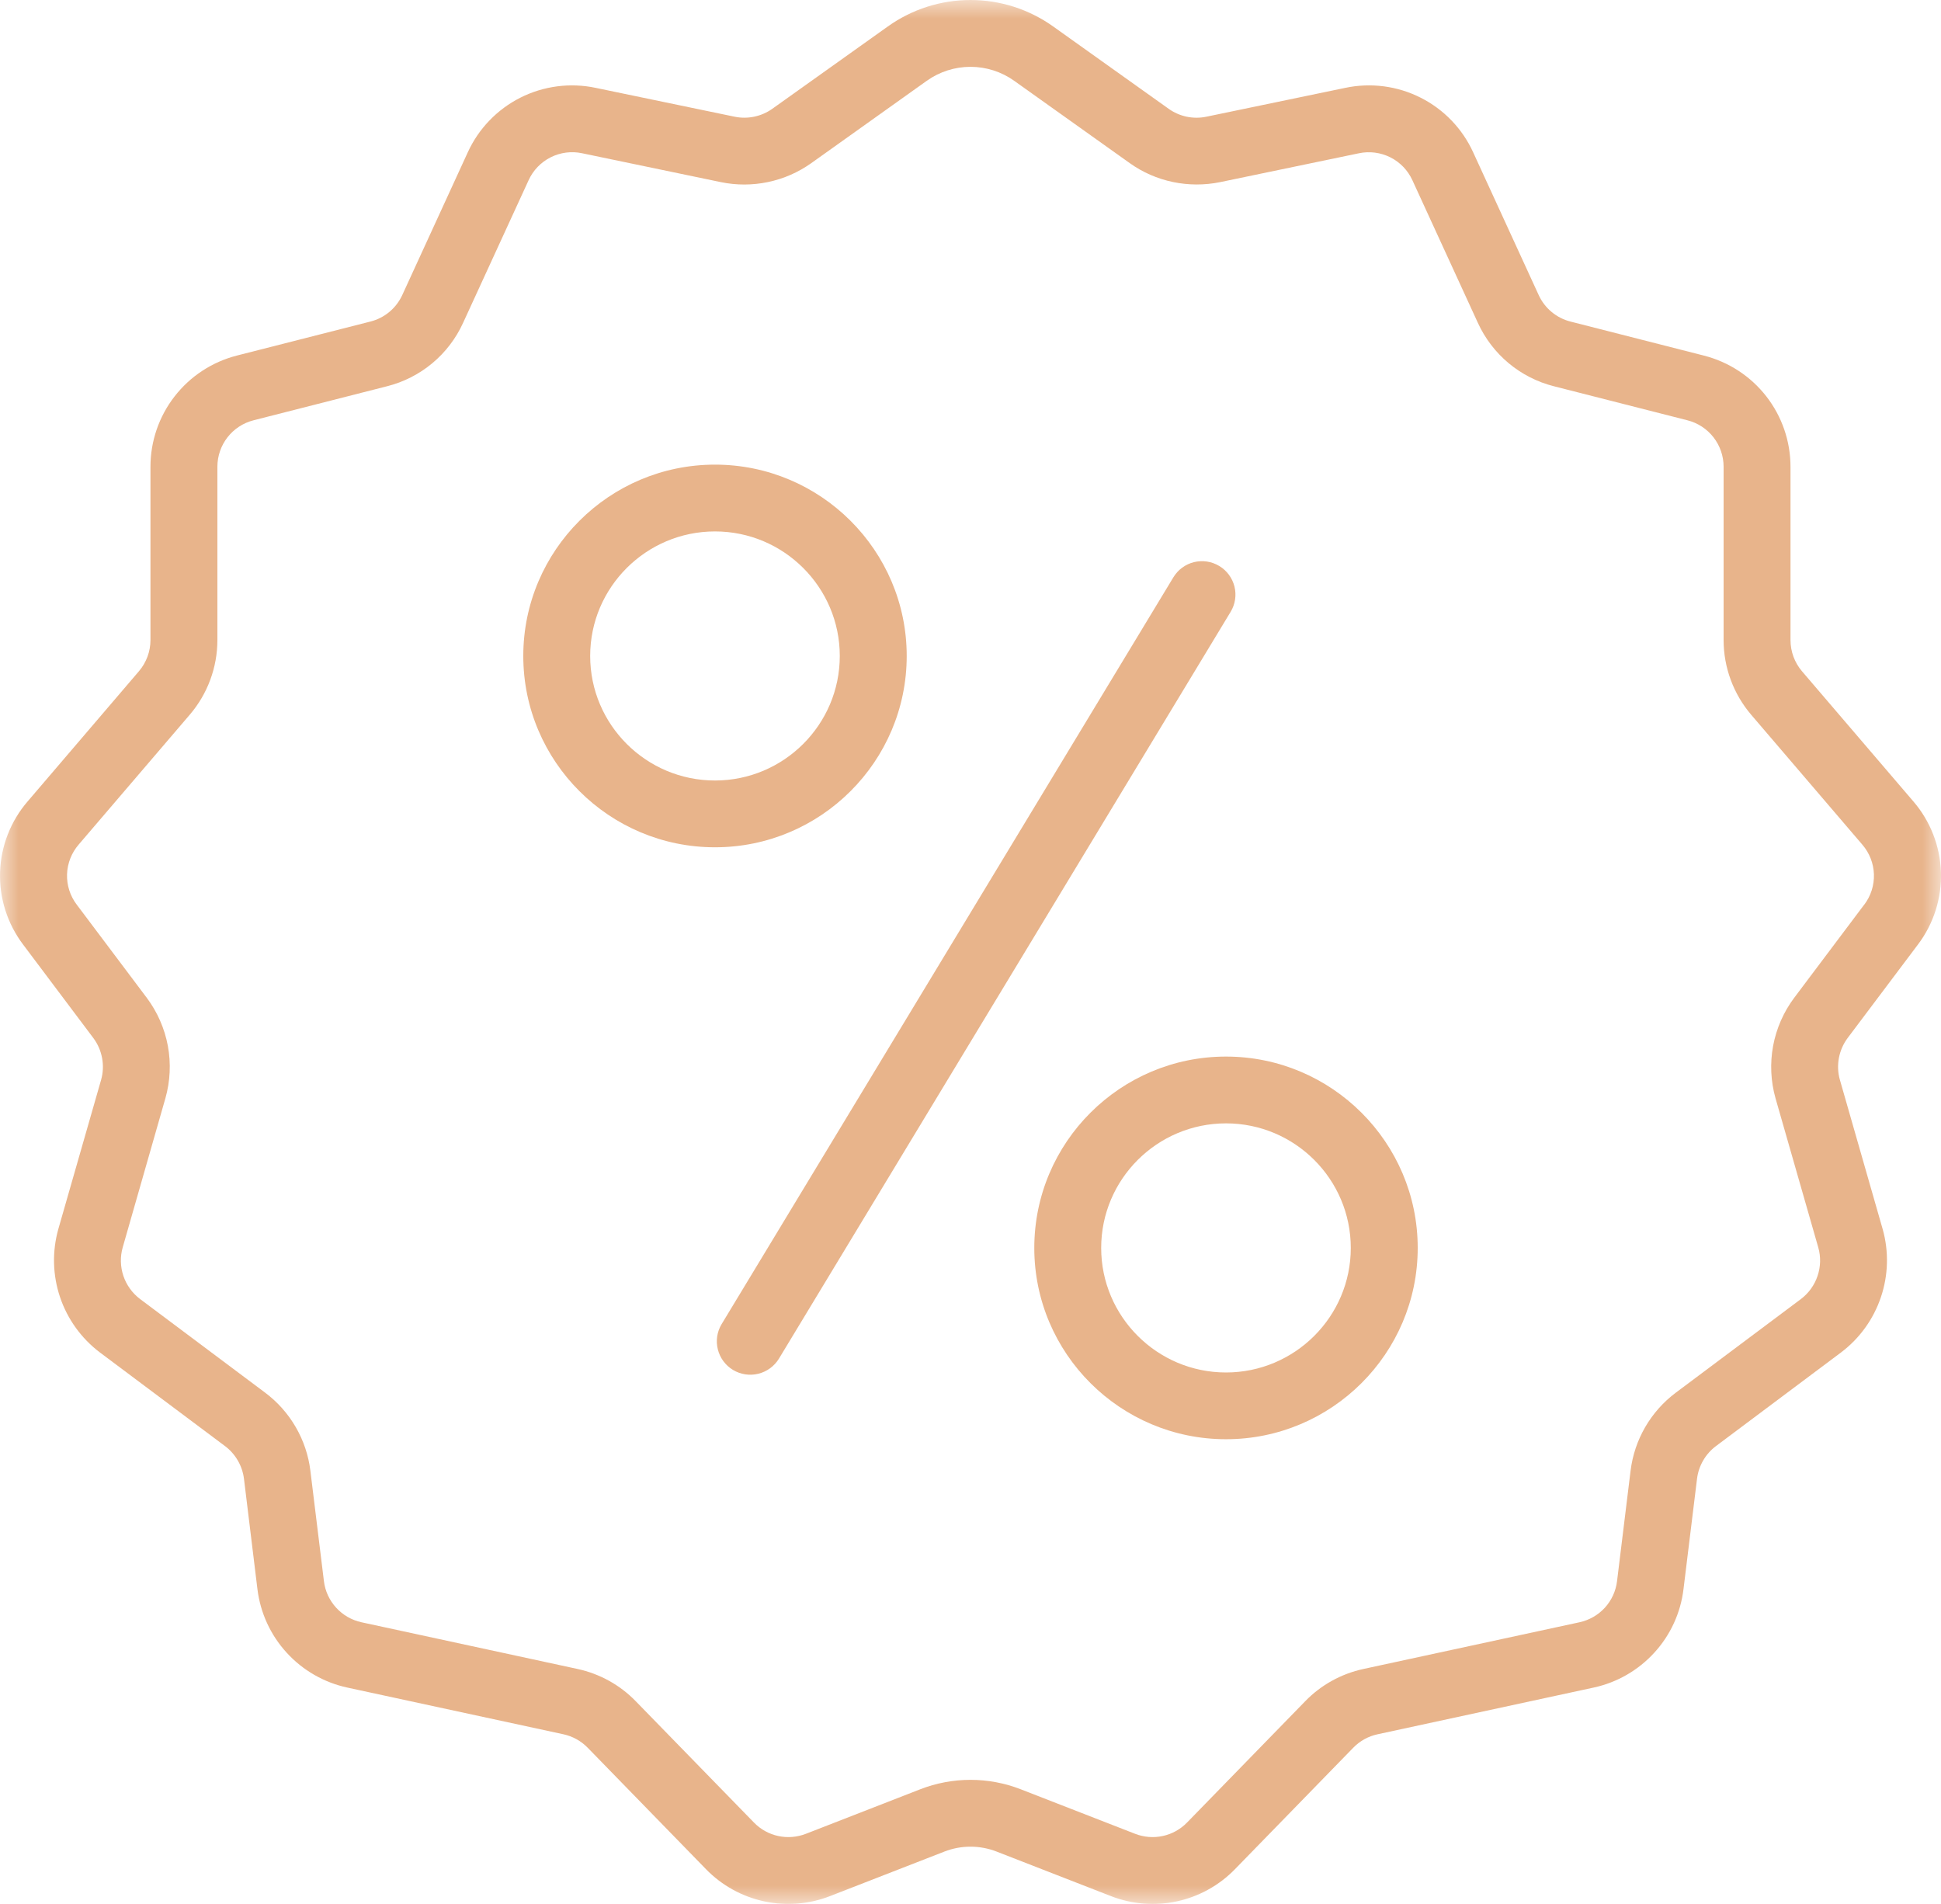 <svg xmlns="http://www.w3.org/2000/svg" viewBox="0 0 52.00 51.00"
     data-guides="{&quot;vertical&quot;:[],&quot;horizontal&quot;:[]}">
    <mask x="0" y="0" width="52" height="51" data-from-defs="true" maskUnits="userSpaceOnUse"
          maskContentUnits="userSpaceOnUse" id="tSvg425ded8f88">
        <path fill="#e8b48b" width="52" height="51" id="tSvg2eca7b4dc0" title="Rectangle 1" fill-opacity="1"
              stroke="none" stroke-opacity="1" d="M0 0H52V51H0Z"/>
    </mask>
    <path fill="#e8b48b" stroke="none" fill-opacity="1" stroke-width="1" stroke-opacity="1" id="tSvg8914fbe3e4"
          title="Path 1"
          d="M24.291 17.571C24.291 14.746 21.987 12.446 19.155 12.446C16.322 12.446 14.019 14.746 14.019 17.571C14.019 20.398 16.322 22.696 19.155 22.696C21.987 22.696 24.291 20.398 24.291 17.571ZM19.155 20.907C17.311 20.907 15.811 19.411 15.811 17.571C15.811 15.732 17.311 14.235 19.155 14.235C20.998 14.235 22.498 15.732 22.498 17.571C22.498 19.41 20.998 20.907 19.155 20.907ZM32.845 28.302C30.012 28.302 27.709 30.601 27.709 33.428C27.709 36.254 30.012 38.552 32.845 38.552C35.676 38.552 37.981 36.254 37.981 33.428C37.981 30.601 35.676 28.302 32.845 28.302ZM32.845 36.764C31.001 36.764 29.501 35.266 29.501 33.428C29.501 31.588 31.001 30.091 32.845 30.091C34.689 30.091 36.188 31.588 36.188 33.428C36.188 35.267 34.688 36.764 32.845 36.764ZM32.666 15.162C32.565 15.101 32.453 15.06 32.336 15.042C32.22 15.025 32.101 15.03 31.986 15.058C31.872 15.086 31.764 15.137 31.669 15.207C31.575 15.277 31.495 15.365 31.434 15.466C27.4 22.133 23.367 28.8 19.333 35.468C19.21 35.671 19.173 35.914 19.231 36.145C19.288 36.375 19.434 36.573 19.638 36.696C19.841 36.818 20.085 36.855 20.316 36.798C20.547 36.741 20.746 36.595 20.869 36.392C24.902 29.724 28.936 23.056 32.969 16.389C33.092 16.186 33.129 15.943 33.072 15.712C33.014 15.482 32.869 15.284 32.666 15.162Z"
          mask="url(#tSvg425ded8f88)"/>
    <path fill="#e8b48b" stroke="none" fill-opacity="1" stroke-width="1" stroke-opacity="1" id="tSvg9f503d3ed6"
          title="Path 2"
          d="M48.277 17.982C48.078 17.749 47.968 17.452 47.968 17.145C47.968 15.598 47.968 14.051 47.968 12.503C47.968 11.82 47.74 11.157 47.32 10.617C46.9 10.078 46.312 9.694 45.648 9.525C44.457 9.221 43.266 8.917 42.075 8.614C41.889 8.567 41.715 8.479 41.567 8.355C41.42 8.233 41.302 8.078 41.222 7.904C40.637 6.63 40.052 5.357 39.468 4.083C39.179 3.448 38.682 2.93 38.058 2.616C37.434 2.301 36.722 2.209 36.038 2.354C34.799 2.611 33.559 2.869 32.32 3.126C32.146 3.163 31.966 3.162 31.791 3.126C31.617 3.089 31.452 3.017 31.307 2.913C30.275 2.178 29.244 1.442 28.212 0.707C27.566 0.247 26.793 0 26 0C25.207 0 24.433 0.247 23.788 0.707C22.756 1.442 21.724 2.178 20.692 2.913C20.399 3.122 20.028 3.199 19.68 3.126C18.44 2.869 17.201 2.611 15.961 2.354C15.278 2.209 14.565 2.302 13.941 2.616C13.318 2.931 12.82 3.448 12.531 4.082C11.946 5.356 11.361 6.629 10.777 7.903C10.697 8.077 10.579 8.232 10.431 8.355C10.284 8.478 10.11 8.566 9.924 8.613C8.732 8.916 7.542 9.22 6.351 9.523C5.687 9.692 5.099 10.076 4.679 10.616C4.259 11.155 4.031 11.819 4.031 12.502C4.031 14.05 4.031 15.598 4.031 17.145C4.031 17.451 3.921 17.747 3.721 17.981C2.729 19.142 1.736 20.303 0.743 21.464C0.285 21.994 0.024 22.664 0.002 23.363C-0.021 24.062 0.199 24.748 0.622 25.305C1.248 26.138 1.873 26.971 2.499 27.803C2.74 28.123 2.818 28.544 2.708 28.928C2.326 30.26 1.944 31.592 1.562 32.924C1.394 33.523 1.41 34.158 1.609 34.748C1.808 35.337 2.18 35.853 2.677 36.228C3.795 37.064 4.912 37.901 6.03 38.737C6.309 38.947 6.493 39.265 6.536 39.61C6.657 40.597 6.777 41.584 6.897 42.57C6.975 43.204 7.248 43.798 7.68 44.27C8.111 44.742 8.679 45.069 9.304 45.204C11.234 45.621 13.163 46.038 15.093 46.455C15.341 46.509 15.566 46.633 15.745 46.816C16.801 47.9 17.857 48.984 18.913 50.068C19.335 50.502 19.876 50.802 20.469 50.93C21.061 51.058 21.678 51.009 22.242 50.788C23.261 50.391 24.28 49.995 25.299 49.598C25.749 49.422 26.25 49.422 26.701 49.598C27.72 49.995 28.738 50.391 29.757 50.788C30.914 51.24 32.222 50.956 33.086 50.068C34.142 48.984 35.198 47.9 36.253 46.817C36.432 46.633 36.658 46.508 36.907 46.455C38.836 46.038 40.766 45.621 42.695 45.204C43.321 45.069 43.888 44.742 44.319 44.27C44.751 43.799 45.024 43.205 45.101 42.571C45.222 41.584 45.343 40.597 45.464 39.61C45.506 39.265 45.69 38.947 45.969 38.737C47.086 37.901 48.204 37.064 49.321 36.228C49.819 35.853 50.191 35.337 50.39 34.747C50.589 34.158 50.606 33.522 50.437 32.923C50.056 31.591 49.674 30.26 49.292 28.928C49.181 28.544 49.26 28.123 49.501 27.802C50.127 26.97 50.752 26.138 51.379 25.305C51.802 24.748 52.021 24.062 51.998 23.363C51.976 22.664 51.714 21.993 51.257 21.464C50.263 20.303 49.27 19.142 48.277 17.982ZM49.943 24.232C49.317 25.064 48.691 25.897 48.066 26.729C47.781 27.11 47.589 27.55 47.502 28.017C47.416 28.483 47.438 28.964 47.567 29.42C47.949 30.752 48.33 32.083 48.712 33.415C48.858 33.924 48.671 34.479 48.246 34.798C47.129 35.634 46.011 36.469 44.894 37.306C44.562 37.554 44.284 37.868 44.076 38.226C43.868 38.585 43.735 38.982 43.684 39.393C43.563 40.38 43.442 41.367 43.321 42.354C43.289 42.619 43.175 42.867 42.995 43.065C42.814 43.262 42.577 43.398 42.315 43.455C40.386 43.872 38.456 44.289 36.527 44.706C35.934 44.834 35.392 45.133 34.97 45.567C33.914 46.651 32.858 47.735 31.802 48.819C31.625 49.001 31.399 49.127 31.151 49.18C30.903 49.234 30.645 49.213 30.409 49.121C29.39 48.724 28.371 48.328 27.352 47.931C26.483 47.591 25.517 47.591 24.647 47.931C23.628 48.328 22.61 48.724 21.591 49.121C21.107 49.309 20.56 49.192 20.198 48.819C19.141 47.735 18.085 46.651 17.029 45.567C16.607 45.133 16.065 44.834 15.473 44.706C13.543 44.289 11.614 43.872 9.684 43.455C9.423 43.398 9.185 43.262 9.005 43.064C8.825 42.867 8.71 42.619 8.678 42.354C8.557 41.367 8.436 40.38 8.315 39.394C8.265 38.983 8.131 38.586 7.923 38.227C7.715 37.868 7.437 37.555 7.105 37.306C5.988 36.469 4.87 35.633 3.753 34.797C3.545 34.64 3.389 34.424 3.306 34.178C3.223 33.931 3.216 33.665 3.287 33.415C3.668 32.083 4.05 30.751 4.431 29.419C4.561 28.962 4.583 28.482 4.497 28.016C4.41 27.549 4.217 27.109 3.933 26.729C3.307 25.896 2.681 25.064 2.055 24.231C1.878 23.998 1.787 23.711 1.796 23.418C1.806 23.126 1.916 22.845 2.107 22.624C3.1 21.463 4.093 20.302 5.086 19.142C5.562 18.585 5.824 17.877 5.824 17.145C5.824 15.598 5.824 14.05 5.824 12.503C5.824 11.915 6.223 11.403 6.793 11.258C7.985 10.954 9.176 10.65 10.367 10.347C10.813 10.235 11.228 10.024 11.581 9.73C11.934 9.436 12.216 9.066 12.406 8.649C12.991 7.375 13.576 6.102 14.161 4.829C14.281 4.564 14.489 4.347 14.75 4.215C15.011 4.083 15.309 4.044 15.595 4.105C16.834 4.363 18.074 4.621 19.314 4.879C19.73 4.965 20.16 4.964 20.577 4.876C20.993 4.789 21.387 4.617 21.734 4.37C22.766 3.635 23.797 2.9 24.829 2.164C25.171 1.921 25.58 1.79 26 1.79C26.419 1.79 26.829 1.921 27.17 2.164C28.202 2.9 29.235 3.635 30.267 4.37C30.963 4.868 31.844 5.05 32.686 4.879C33.925 4.621 35.164 4.363 36.404 4.106C36.69 4.045 36.988 4.084 37.249 4.215C37.51 4.347 37.718 4.563 37.839 4.829C38.424 6.102 39.008 7.375 39.593 8.649C39.784 9.066 40.066 9.436 40.419 9.73C40.772 10.024 41.187 10.235 41.632 10.347C42.824 10.65 44.015 10.954 45.206 11.258C45.484 11.328 45.73 11.489 45.905 11.714C46.081 11.94 46.176 12.218 46.176 12.503C46.176 14.051 46.176 15.599 46.176 17.146C46.176 17.877 46.438 18.586 46.913 19.144C47.906 20.305 48.9 21.465 49.893 22.626C50.084 22.848 50.194 23.128 50.203 23.421C50.212 23.713 50.121 24 49.944 24.233C49.944 24.233 49.944 24.232 49.943 24.232Z"
          mask="url(#tSvg425ded8f88)"/>
    <defs/>
</svg>
